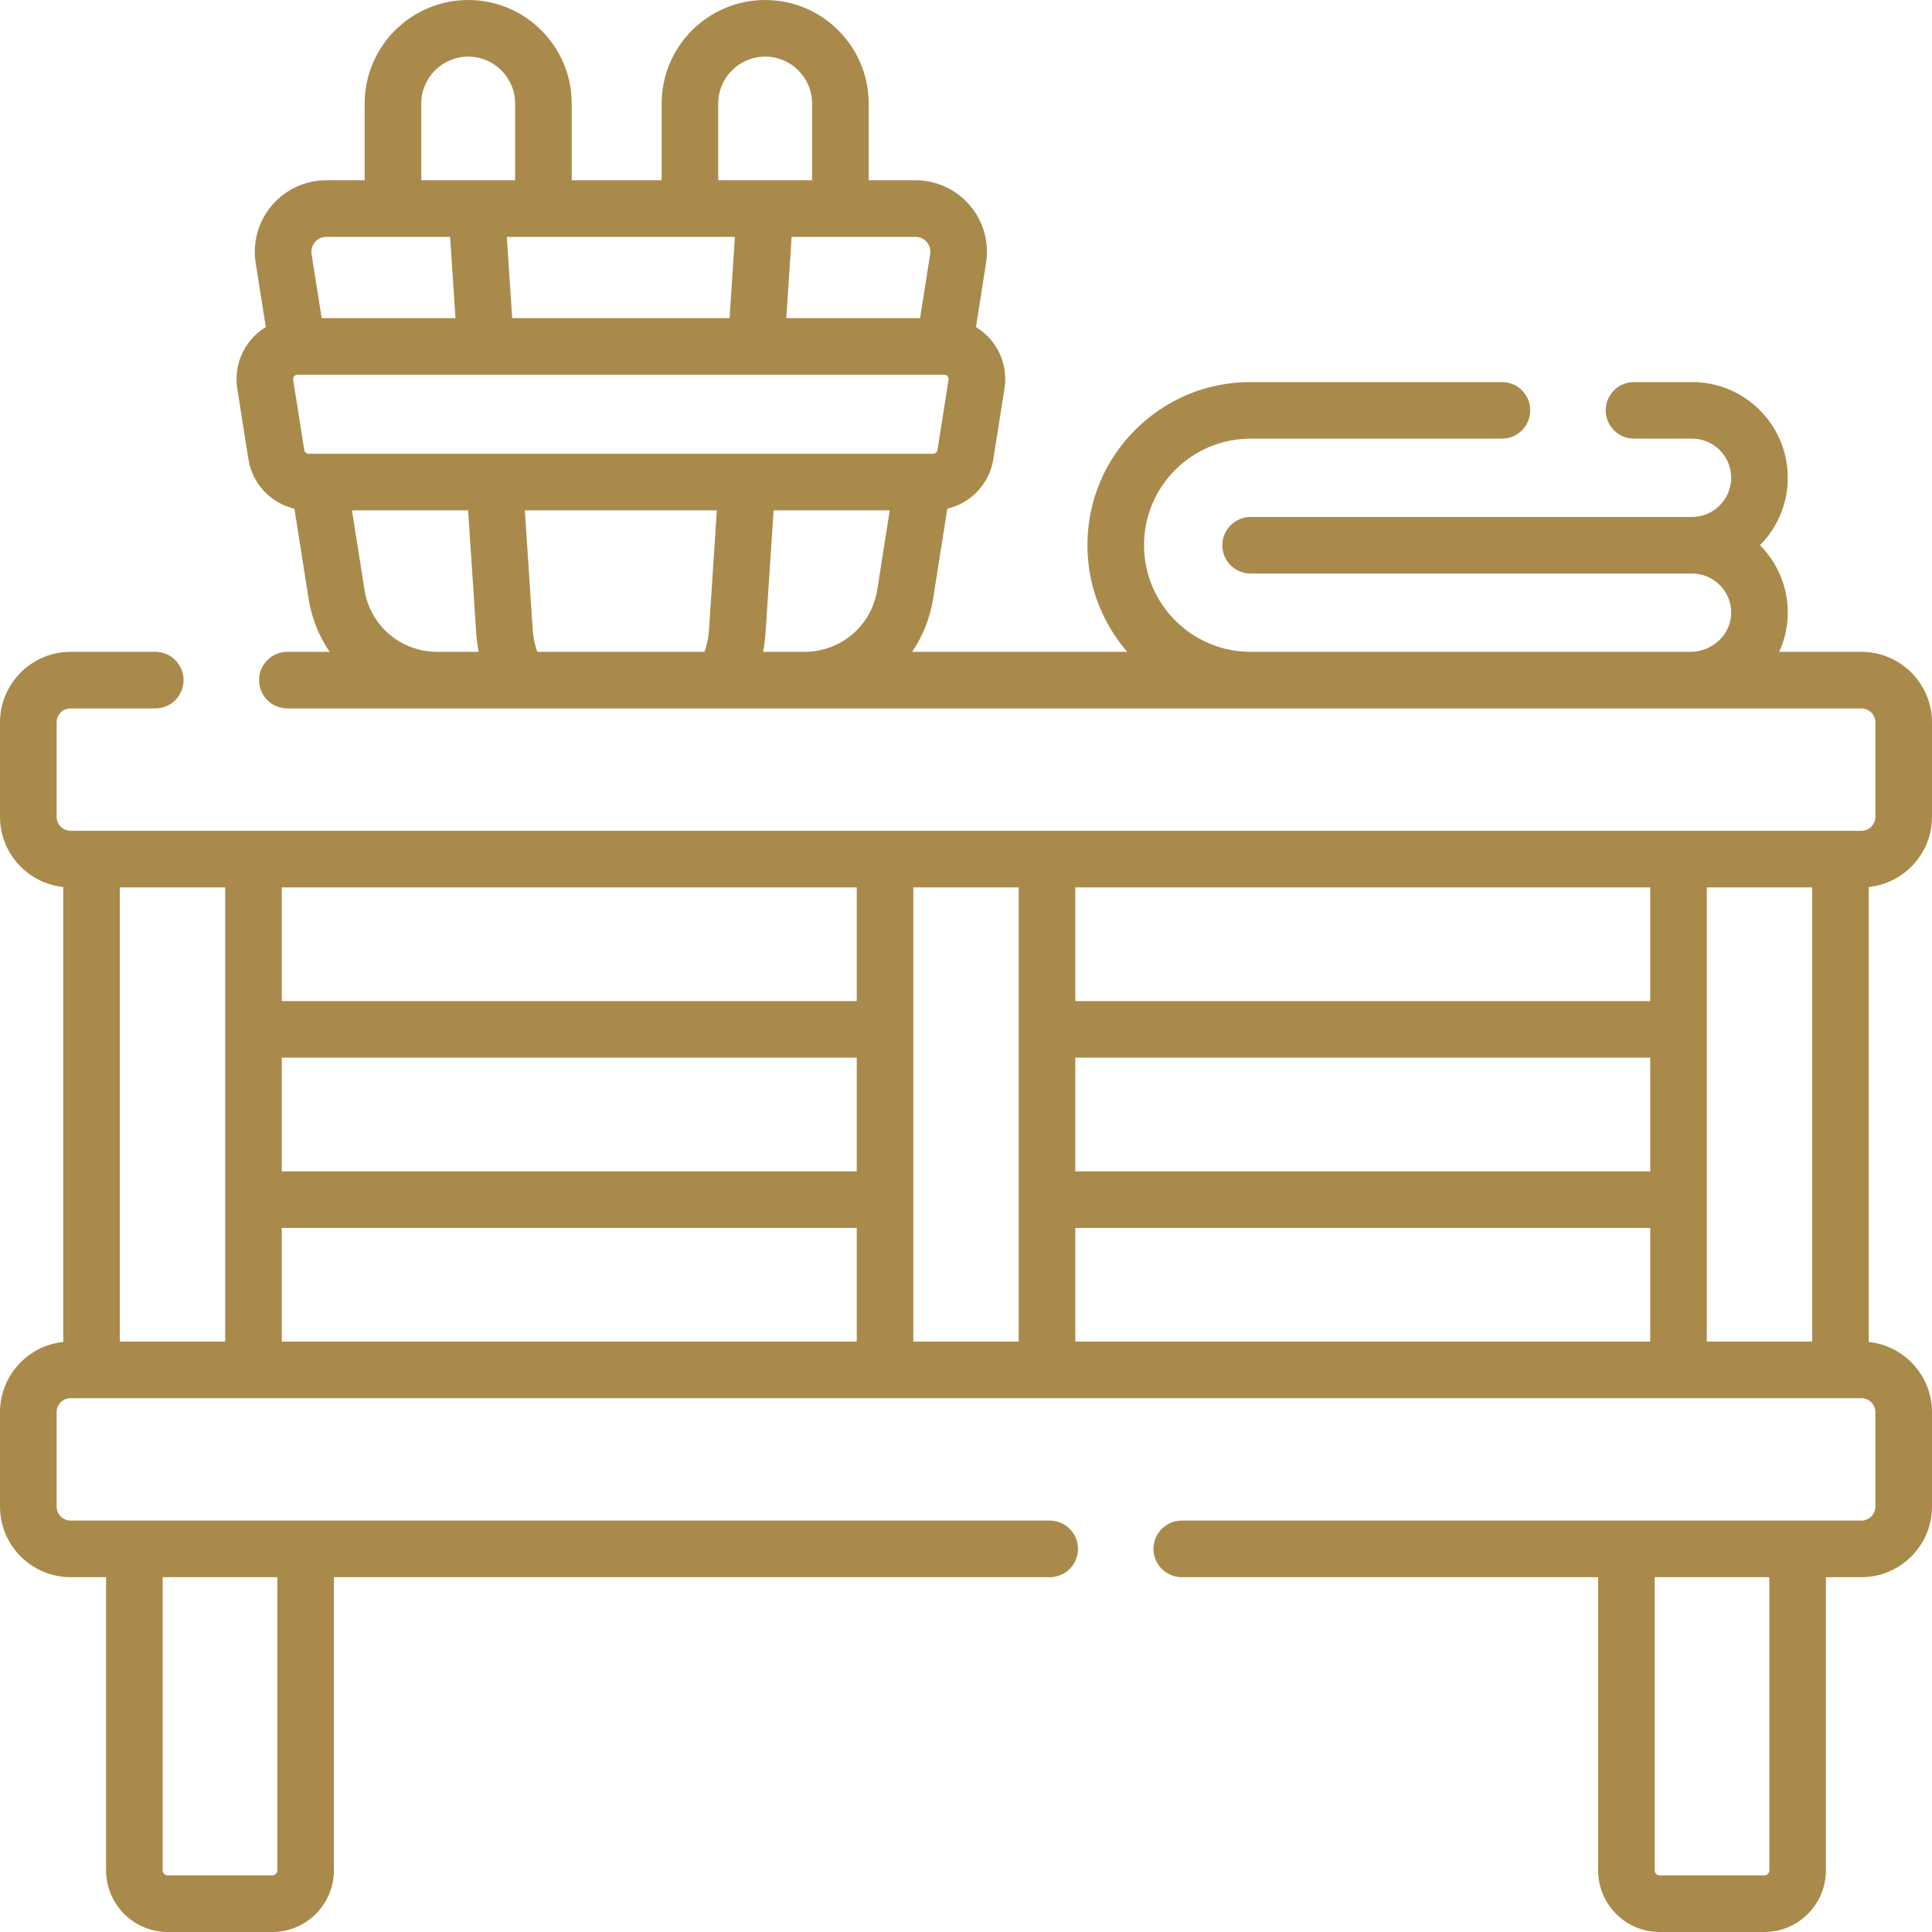 <?xml version="1.0" encoding="UTF-8"?>
<svg xmlns="http://www.w3.org/2000/svg" width="60" height="60" viewBox="0 0 60 60" fill="none">
  <g clip-path="url(#clip0_3165_1480)">
    <path d="M60 25.366V22.434C60 21.226 59.016 20.243 57.807 20.243H55.254C55.421 19.88 55.517 19.479 55.521 19.056C55.529 18.256 55.223 17.503 54.658 16.932C55.191 16.394 55.521 15.654 55.521 14.838C55.521 14.045 55.212 13.299 54.65 12.735C54.087 12.174 53.341 11.865 52.548 11.865H50.746C50.26 11.865 49.867 12.259 49.867 12.744C49.867 13.229 50.26 13.623 50.746 13.623H52.548C52.873 13.623 53.178 13.75 53.407 13.977C53.637 14.208 53.763 14.514 53.763 14.838C53.763 15.509 53.218 16.054 52.549 16.055C52.548 16.055 52.548 16.055 52.548 16.055H38.839C38.354 16.055 37.96 16.448 37.96 16.934C37.96 17.419 38.354 17.812 38.839 17.812H52.547H52.548C52.873 17.812 53.178 17.939 53.407 18.167C53.64 18.401 53.767 18.71 53.763 19.039C53.757 19.703 53.187 20.243 52.494 20.243H38.84C37.014 20.243 35.529 18.758 35.529 16.932C35.529 16.048 35.873 15.217 36.498 14.592C37.124 13.967 37.955 13.623 38.84 13.623H46.644C47.13 13.623 47.523 13.229 47.523 12.744C47.523 12.259 47.13 11.865 46.644 11.865H38.84C37.486 11.865 36.213 12.393 35.256 13.349C34.298 14.305 33.771 15.578 33.771 16.932C33.771 18.197 34.238 19.354 35.007 20.243H28.327C28.656 19.761 28.884 19.2 28.98 18.587L29.42 15.797C30.155 15.625 30.728 15.028 30.85 14.252L31.195 12.068C31.281 11.52 31.124 10.964 30.764 10.543C30.632 10.389 30.478 10.26 30.31 10.157L30.623 8.165C30.725 7.523 30.541 6.871 30.119 6.377C29.696 5.882 29.081 5.598 28.43 5.598H26.978V3.216C26.978 1.442 25.536 0 23.763 0C21.99 0 20.548 1.442 20.548 3.216V5.598H17.755V3.216C17.755 1.442 16.313 0 14.541 0C12.768 0 11.325 1.442 11.325 3.216V5.598H10.133C9.484 5.598 8.869 5.881 8.446 6.375C8.023 6.87 7.839 7.522 7.94 8.164L8.254 10.158C8.085 10.26 7.931 10.389 7.8 10.543C7.44 10.965 7.283 11.52 7.369 12.068L7.713 14.252C7.836 15.028 8.409 15.625 9.143 15.798L9.583 18.587C9.679 19.2 9.908 19.761 10.236 20.243H8.924C8.438 20.243 8.045 20.637 8.045 21.122C8.045 21.607 8.438 22.001 8.924 22.001H57.807C58.047 22.001 58.242 22.195 58.242 22.434V25.366C58.242 25.606 58.047 25.801 57.807 25.801H2.193C1.953 25.801 1.758 25.606 1.758 25.366V22.434C1.758 22.195 1.953 22.001 2.193 22.001H4.822C5.308 22.001 5.701 21.607 5.701 21.122C5.701 20.637 5.308 20.243 4.822 20.243H2.193C0.984 20.243 0 21.226 0 22.434V25.366C0 26.498 0.862 27.432 1.964 27.547V41.676C0.862 41.79 0 42.724 0 43.856V46.788C0 47.997 0.984 48.981 2.193 48.981H3.294V58.085C3.294 59.141 4.153 60 5.209 60H8.456C9.511 60 10.37 59.141 10.37 58.085V48.981H32.599C33.085 48.981 33.478 48.587 33.478 48.102C33.478 47.617 33.085 47.223 32.599 47.223H2.193C1.953 47.223 1.758 47.028 1.758 46.788V43.856C1.758 43.617 1.953 43.422 2.193 43.422H57.807C58.047 43.422 58.242 43.617 58.242 43.856V46.788C58.242 47.028 58.047 47.223 57.807 47.223H36.701C36.215 47.223 35.822 47.617 35.822 48.102C35.822 48.587 36.215 48.981 36.701 48.981H49.63V58.085C49.63 59.141 50.489 60 51.544 60H54.792C55.847 60 56.706 59.141 56.706 58.085V48.981H57.807C59.016 48.981 60 47.997 60 46.788V43.856C60 42.724 59.138 41.791 58.036 41.676V27.547C59.138 27.432 60 26.498 60 25.366ZM9.136 11.685C9.154 11.664 9.187 11.638 9.238 11.638H29.325C29.376 11.638 29.409 11.664 29.427 11.685C29.446 11.707 29.466 11.743 29.458 11.794L29.114 13.978C29.103 14.044 29.047 14.092 28.98 14.092H9.583C9.516 14.092 9.46 14.044 9.45 13.978L9.105 11.794C9.097 11.743 9.118 11.707 9.136 11.685ZM24.025 15.85H27.632L27.244 18.313C27.068 19.431 26.119 20.243 24.987 20.243H23.698C23.735 20.054 23.762 19.854 23.776 19.641L24.025 15.85ZM14.538 15.85L14.788 19.641C14.802 19.854 14.829 20.054 14.866 20.243H13.578C12.445 20.243 11.495 19.431 11.319 18.313L10.931 15.85H14.538ZM16.542 19.525L16.3 15.85H22.263L22.021 19.526C22 19.86 21.934 20.103 21.877 20.243H16.687C16.63 20.103 16.564 19.86 16.542 19.525ZM28.782 7.518C28.834 7.579 28.916 7.707 28.887 7.891L28.574 9.88H24.419L24.585 7.356H28.43C28.616 7.356 28.73 7.458 28.782 7.518ZM22.305 3.216C22.305 2.412 22.959 1.758 23.763 1.758C24.567 1.758 25.22 2.412 25.22 3.216V5.598H22.305V3.216ZM22.823 7.356L22.657 9.88H15.906L15.74 7.356H22.823ZM14.541 1.758C15.344 1.758 15.998 2.412 15.998 3.216V5.598H13.083V3.216C13.083 2.412 13.737 1.758 14.541 1.758ZM9.782 7.518C9.834 7.457 9.949 7.356 10.133 7.356H13.978L14.145 9.88H9.99L9.676 7.891C9.648 7.708 9.73 7.579 9.782 7.518ZM8.613 58.085C8.613 58.172 8.542 58.242 8.456 58.242H5.209C5.122 58.242 5.052 58.171 5.052 58.085V48.981H8.613V58.085ZM54.949 58.085C54.949 58.172 54.878 58.242 54.792 58.242H51.545C51.458 58.242 51.388 58.171 51.388 58.085V48.981H54.949L54.949 58.085ZM26.607 36.377H8.751V32.846H26.607L26.607 36.377ZM26.607 31.089H8.751V27.559H26.607L26.607 31.089ZM8.751 38.135H26.607V41.664H8.751V38.135ZM28.364 27.559H31.636V41.664H28.364V27.559ZM51.249 36.377H33.394V32.846H51.249V36.377ZM33.394 38.135H51.249V41.664H33.394V38.135ZM51.249 31.089H33.394V27.559H51.249V31.089ZM3.722 27.559H6.993V41.664H3.722V27.559ZM53.007 41.664V27.559H56.278V41.664H53.007Z" fill="#AA8A4B"></path>
  </g>
  <defs>
    <clipPath id="clip0_3165_1480">
      <rect width="60" height="60" fill="white"></rect>
    </clipPath>
  </defs>
</svg>
